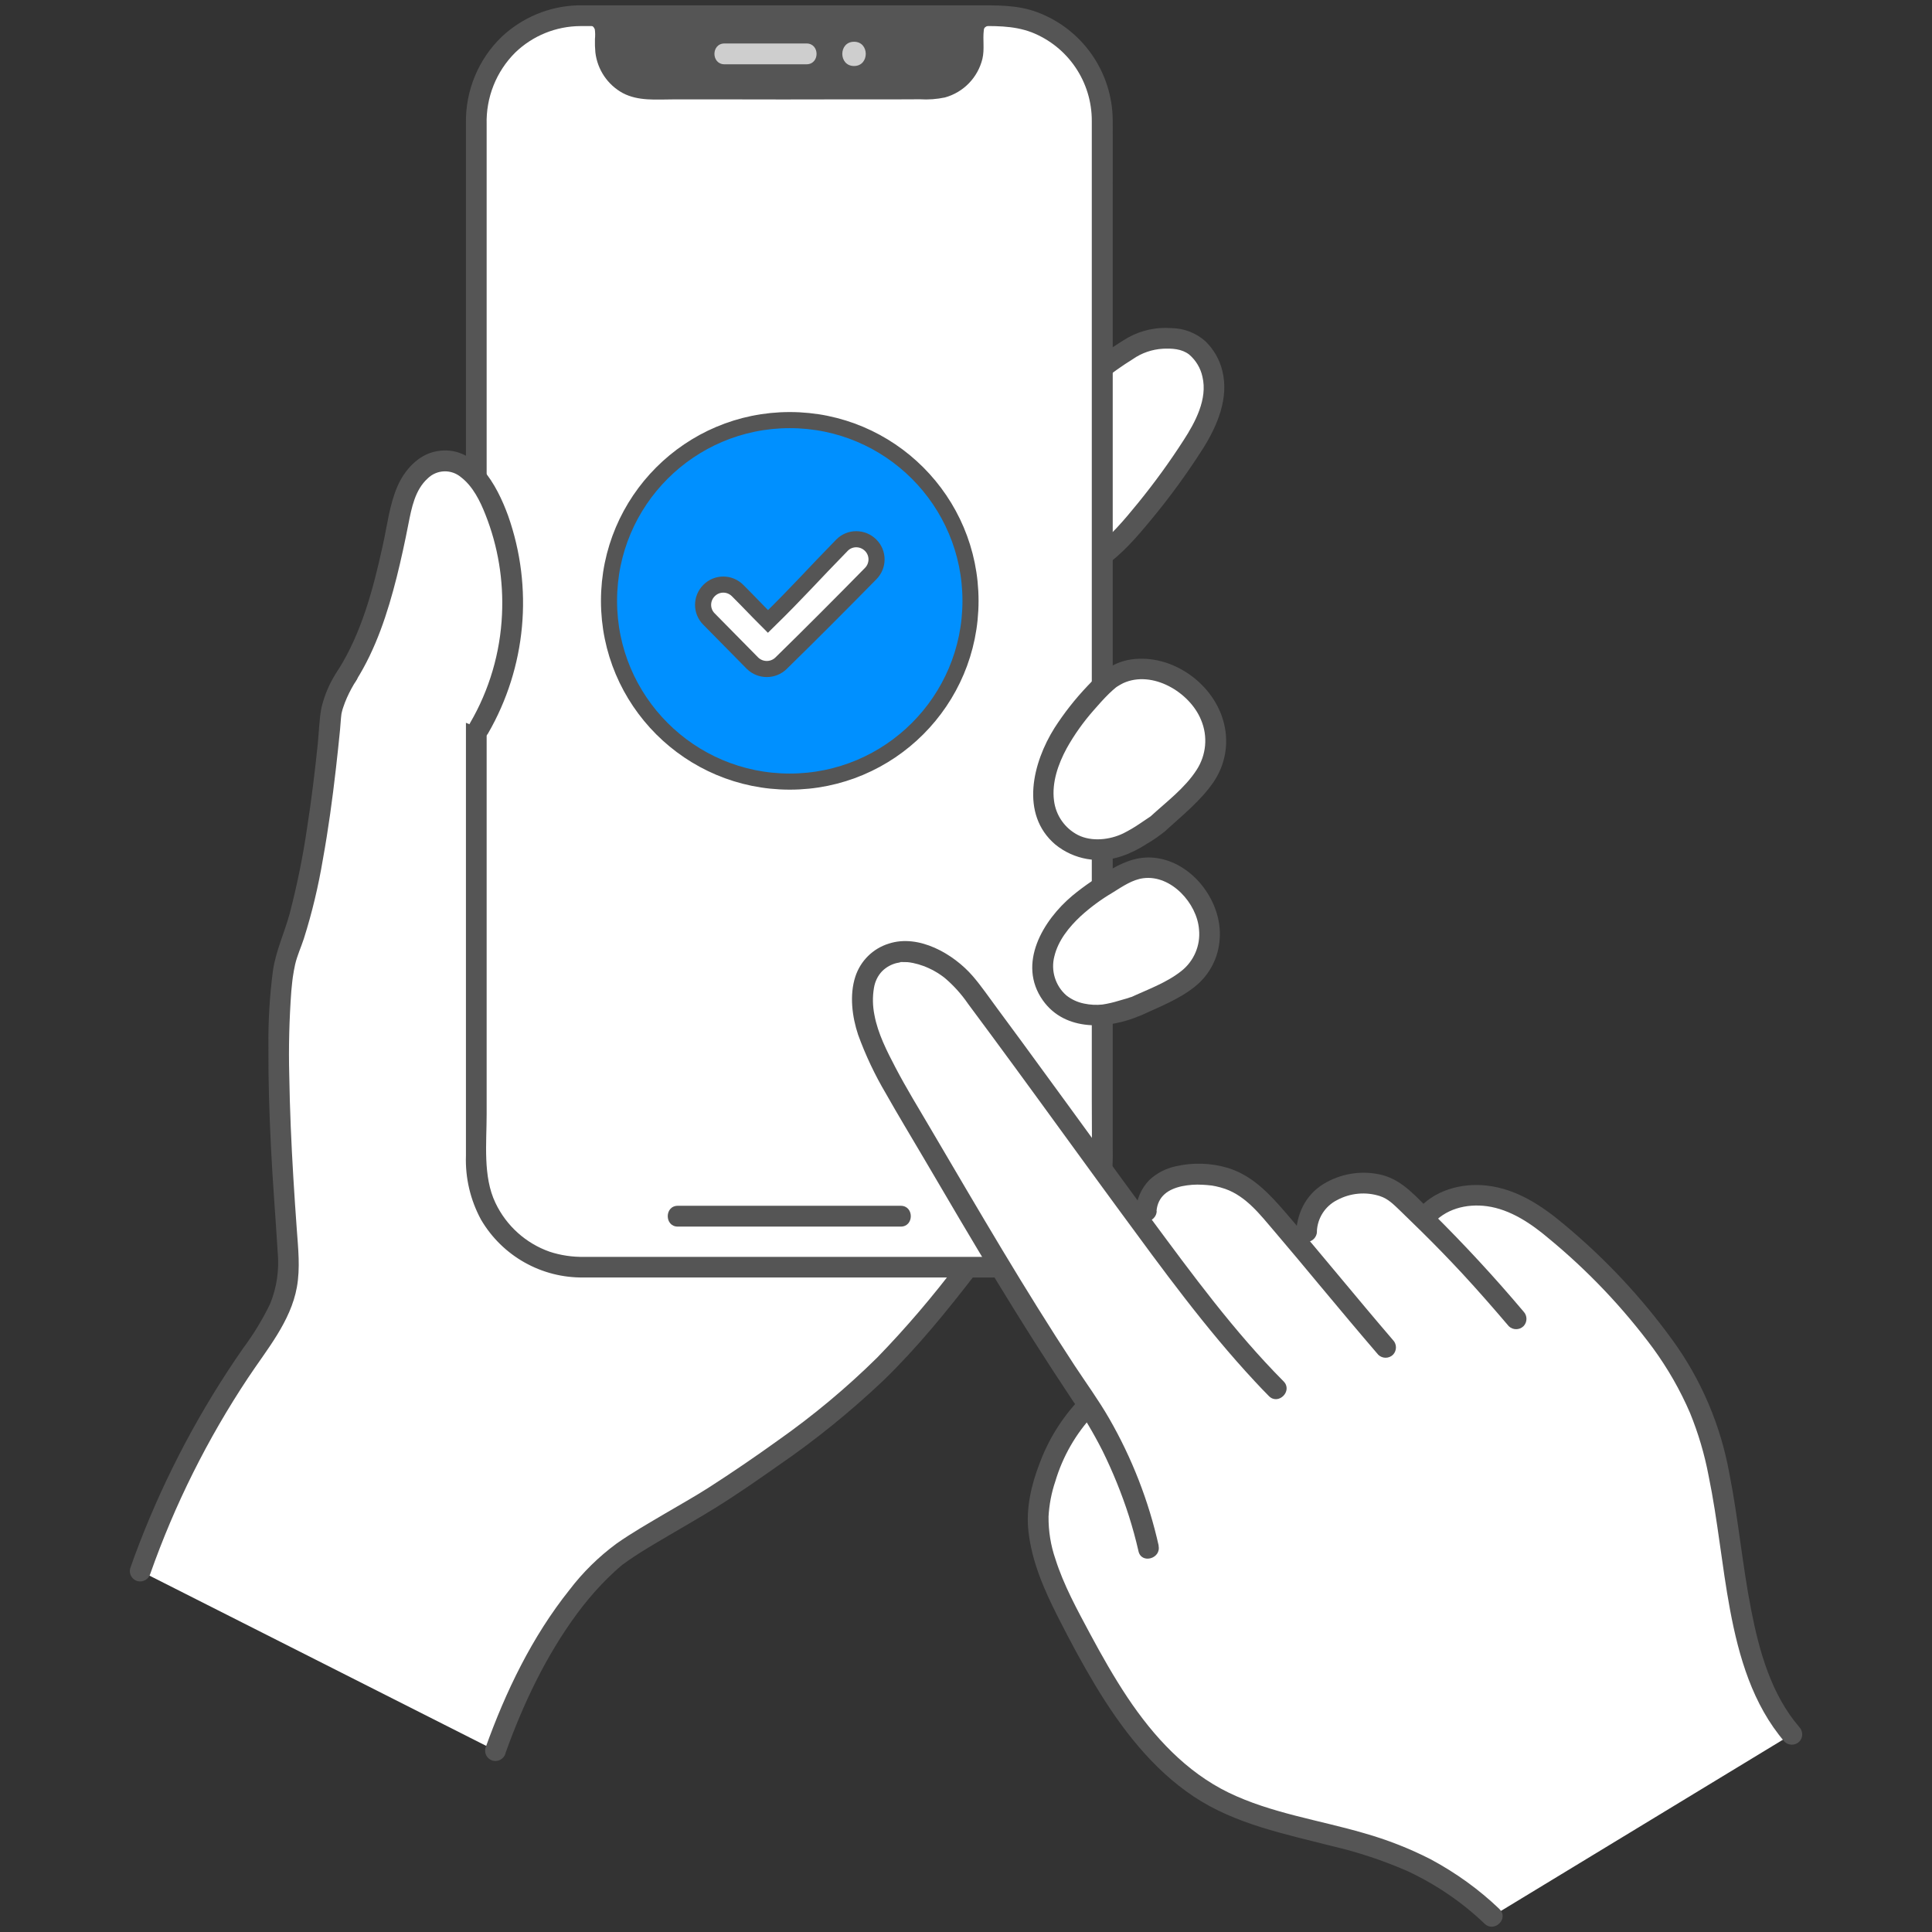 <?xml version="1.0" encoding="UTF-8"?>
<svg id="_レイヤー_2" data-name="レイヤー 2" xmlns="http://www.w3.org/2000/svg" xmlns:xlink="http://www.w3.org/1999/xlink" viewBox="0 0 180 180">
  <rect x="0" y="0" width="180" height="180" fill="#333333" stroke="none"/>
  <defs>
    <style>
      .cls-1, .cls-2 {
        stroke: #555;
        stroke-miterlimit: 10;
        stroke-width: 1.5px;
      }

      .cls-1, .cls-3 {
        fill: none;
      }

      .cls-4 {
        fill: #0090ff;
      }

      .cls-2, .cls-5 {
        fill: #fff;
      }

      .cls-6 {
        fill: #cecece;
      }

      .cls-7 {
        fill: #555;
      }

      .cls-8 {
        clip-path: url(#clippath);
      }
    </style>
    <clipPath id="clippath">
      <circle class="cls-2" cx="73.58" cy="55.98" r="16.84"/>
    </clipPath>
  </defs>
  <g id="_レイヤー_1-2" data-name="レイヤー 1">
    <g>
      <rect class="cls-3" width="180" height="180"/>
      <g>
        <g>
          <path class="cls-5" d="M13.06,146.37c2.45-6.98,5.82-13.6,10.02-19.69,1.54-2.23,3.24-4.5,3.67-7.18.23-1.45.08-2.92-.03-4.39-.79-10.54-1.26-23.13.15-26.56,2.23-5.43,3.48-16.37,3.98-22.12.08-.88.94-2.69,1.49-3.53.24-.37.46-.76.68-1.16,2.03-3.73,3.12-8.41,3.96-12.48.28-1.35.49-2.74,1.11-3.96s1.78-2.29,3.15-2.38c2.08-.14,3.63,1.88,4.5,3.78,3.04,6.81,2.62,14.67-1.12,21.13l45.45,50.32c-6.85,8.88-10.99,13.03-23.48,21.21-1.7,1.11-7.9,4.52-9.45,5.86-5.12,4.4-8.74,11.57-10.99,17.87l-33.09-16.73Z"/>
          <path class="cls-5" d="M102.02,34.78c1.11-.89,2.27-1.71,3.49-2.45,1.21-.78,2.96-.95,4.38-.72,1.99.32,3.25,2.51,3.2,4.53s-1.02,3.9-2.14,5.59c-2.84,4.3-6.41,8.79-8.71,10.3"/>
          <path class="cls-7" d="M102.71,35.46c.9-.72,1.85-1.39,2.83-2,.83-.58,1.8-.91,2.8-.97.85-.04,1.75,0,2.45.54.63.54,1.07,1.27,1.24,2.08.49,2.07-.67,4.23-1.76,5.91-1.3,2.02-2.71,3.96-4.23,5.83-1.26,1.54-2.69,3.28-4.28,4.35-1.03.69-.06,2.37.98,1.67,1.76-1.17,3.18-2.84,4.51-4.45,1.75-2.11,3.36-4.32,4.83-6.63,1.33-2.11,2.44-4.71,1.8-7.25-.25-1.04-.8-1.99-1.57-2.74-.87-.78-2-1.22-3.17-1.23-1.38-.11-2.77.19-3.99.85-1.34.79-2.61,1.68-3.81,2.68-.37.38-.37.99,0,1.37.38.37.99.37,1.37,0h0Z"/>
          <path class="cls-5" d="M54.08,1.47h38.91c5.36,0,9.7,4.34,9.7,9.7h0v97.19c0,5.36-4.34,9.7-9.7,9.7h-38.91c-5.36,0-9.7-4.34-9.7-9.7h0V11.17c0-5.36,4.34-9.7,9.7-9.7,0,0,0,0,0,0Z"/>
          <path class="cls-7" d="M91.71,1.47s-1.03.34-1.03,1.34v1.52c0,2.18-1.77,3.95-3.95,3.95-3.76,0-9.4.01-13.2.02-3.81,0-9.44-.02-13.2-.02-2.18,0-3.95-1.77-3.95-3.95v-1.52c-.03-.59-.39-1.11-.93-1.34"/>
          <path class="cls-7" d="M91.03.79c.38-.3-.04-.04-.15.03-.27.17-.52.39-.71.65-.49.65-.45,1.4-.45,2.17.06.67-.04,1.36-.29,1.98-.27.55-.69,1-1.22,1.31-.56.29-1.18.42-1.81.39h-2.3s-5.12.01-5.12.01c-3.16,0-6.32,0-9.48,0h-5.17s-2.44-.01-2.44-.01c-.67.04-1.34.03-2-.03-1.4-.23-2.46-1.4-2.53-2.82-.04-.87.15-1.83-.22-2.64-.15-.32-.36-.6-.63-.82-.12-.1-.25-.19-.38-.28-.1-.06-.31-.22.01.05-.38-.36-.99-.36-1.37,0-.37.38-.37.99,0,1.37.14.11.29.2.44.29.03.02.13.1,0,0,.05.04.09.08.13.13-.08-.12.09.2.07.12.05.32.05.64.02.95-.01.42,0,.84.04,1.25.19,1.6,1.14,3.01,2.55,3.78,1.46.77,3.13.59,4.73.59h5.27c3.3.01,6.59.01,9.89,0h5.33s2.47-.01,2.47-.01c.78.05,1.57-.01,2.33-.17,1.73-.48,3.06-1.85,3.49-3.6.21-.89.02-1.79.13-2.67,0-.14.08-.27.21-.33.18-.1.36-.21.54-.33.38-.38.38-.99,0-1.37-.38-.37-.99-.37-1.37,0h0Z"/>
          <path class="cls-7" d="M92.99,117.1h-38.56c-1.09.02-2.18-.14-3.22-.48-2.22-.78-4.04-2.42-5.05-4.55-1.18-2.45-.82-5.59-.82-8.25V11.59c-.07-2.51.89-4.93,2.67-6.7,1.63-1.57,3.8-2.45,6.07-2.46.35,0,.69,0,1.04,0h35.57c1.86,0,3.67-.09,5.45.59,3.38,1.34,5.59,4.61,5.58,8.25,0,.78,0,1.56,0,2.33v88.83c0,2.03.03,4.06,0,6.09-.14,4.74-3.99,8.52-8.73,8.57-1.25.01-1.25,1.95,0,1.94,5.37-.06,9.89-4.06,10.59-9.38.08-.88.11-1.77.09-2.66V18.21c0-2.33.01-4.66,0-7-.03-4.48-2.81-8.48-7-10.06-1.9-.72-3.86-.65-5.85-.65h-35.81c-.42,0-.83,0-1.25,0-2.61.09-5.09,1.13-7,2.91-2.19,2.1-3.4,5.03-3.35,8.06v96.21c-.07,2.08.42,4.14,1.41,5.96,1.99,3.39,5.64,5.44,9.57,5.38h38.61c1.25,0,1.25-1.94,0-1.94Z"/>
          <path class="cls-7" d="M63.15,114.28h17.82s2.95,0,2.95,0c1.25,0,1.25-1.94,0-1.94h-17.88s-2.89,0-2.89,0c-1.25,0-1.25,1.94,0,1.94h0Z"/>
          <path class="cls-6" d="M67.5,5.99c2.55,0,5.09,0,7.64,0,1.25,0,1.25-1.94,0-1.94-2.55,0-5.09,0-7.64,0-1.25,0-1.25,1.94,0,1.94Z"/>
          <path class="cls-6" d="M79.57,6.15c1.45,0,1.46-2.26,0-2.26s-1.46,2.26,0,2.26Z"/>
          <path class="cls-5" d="M32.34,62.9c.24-.37.46-.76.68-1.16,2.03-3.73,3.12-8.41,3.96-12.48.28-1.35.49-2.74,1.11-3.96s1.78-2.29,3.15-2.38c2.08-.14,3.63,1.88,4.5,3.78,3.04,6.81,2.62,14.67-1.12,21.13"/>
          <path class="cls-7" d="M33.18,63.39c1.85-2.93,2.94-6.29,3.78-9.62.41-1.64.77-3.3,1.09-4.95.3-1.51.61-3.17,1.8-4.25.85-.83,2.19-.88,3.1-.11,1.11.85,1.78,2.22,2.28,3.49,1.17,2.95,1.69,6.12,1.54,9.3-.16,3.56-1.18,7.03-2.97,10.1-.63,1.08,1.04,2.05,1.67.98,3.56-6.16,4.24-13.57,1.87-20.28-1.03-2.83-3.07-6.7-6.71-6-1.68.32-2.95,1.76-3.6,3.26-.75,1.73-.96,3.68-1.37,5.51-.88,4.01-1.95,8.1-4.16,11.61-.67,1.06,1.01,2.03,1.67.98h0Z"/>
          <path class="cls-7" d="M31.51,62.41c-.73,1.07-1.26,2.26-1.56,3.52-.21,1.08-.23,2.23-.34,3.33-.27,2.63-.59,5.25-1,7.87-.39,2.7-.94,5.38-1.63,8.02-.49,1.78-1.28,3.45-1.55,5.28-.31,2.37-.45,4.75-.42,7.14-.02,3.07.08,6.14.23,9.21.16,3.29.43,6.57.63,9.86.16,1.65-.08,3.31-.71,4.85-.71,1.46-1.55,2.84-2.52,4.14-3.92,5.63-7.15,11.7-9.63,18.1-.31.79-.6,1.59-.88,2.39-.14.51.16,1.04.68,1.19.51.13,1.04-.17,1.19-.68,2.27-6.44,5.33-12.57,9.11-18.26,1.75-2.64,3.97-5.24,4.55-8.45.32-1.79.12-3.6-.01-5.4-.12-1.6-.22-3.2-.32-4.8-.19-3.18-.33-6.35-.38-9.53-.07-2.61,0-5.23.19-7.84.02-.24.04-.47.07-.71.01-.12.03-.24.04-.36,0-.05.01-.1.02-.15.04-.32-.01.09.01-.08.06-.41.13-.81.22-1.21.19-.82.55-1.59.81-2.39.77-2.43,1.36-4.92,1.78-7.43.5-2.77.88-5.56,1.2-8.36.14-1.22.27-2.45.39-3.67.05-.51.07-1.04.14-1.55-.02.16.02-.09.04-.14.03-.14.07-.27.12-.41.1-.3.21-.59.34-.88.25-.56.54-1.1.87-1.61.69-1.05-.99-2.02-1.67-.98h0Z"/>
          <path class="cls-7" d="M47.09,163.35c1.64-4.58,3.76-9.05,6.65-12.98.71-.96,1.47-1.88,2.3-2.75.39-.41.8-.82,1.22-1.2.19-.17.38-.35.58-.51.05-.04.1-.08.14-.12.16-.13-.14.1.03-.02,1.37-1.01,2.85-1.86,4.31-2.72,1.44-.85,2.9-1.68,4.32-2.56,2.02-1.25,3.98-2.62,5.93-3.99,3.45-2.37,6.7-5.01,9.74-7.89,3.16-3.06,5.93-6.49,8.62-9.97.27-.46.11-1.05-.35-1.32-.46-.26-1.05-.1-1.32.35-2.33,3.09-4.84,6.04-7.54,8.82-2.87,2.83-5.98,5.42-9.28,7.74-2.1,1.51-4.24,2.97-6.42,4.37-1.33.85-2.71,1.62-4.07,2.42-1.52.9-3.07,1.78-4.52,2.8-1.65,1.22-3.13,2.67-4.37,4.3-3.49,4.37-5.95,9.48-7.83,14.73-.14.51.16,1.04.68,1.19.51.13,1.04-.17,1.19-.68h0Z"/>
          <path class="cls-5" d="M107.89,76.72l1.76-1.61c1.33-1.21,2.71-2.5,3.31-4.19.88-2.48-.2-5.42-2.31-7s-4.87-2.23-7.07-.79c-1.08.7-3.26,3.29-4.24,4.75-1.09,1.63-1.99,3.57-2.14,5.52-.22,1.92.63,3.8,2.2,4.91,1.62,1.13,3.86,1.02,5.66.2.99-.52,1.93-1.12,2.82-1.78Z"/>
          <path class="cls-7" d="M108.58,77.41c1.56-1.43,3.29-2.8,4.49-4.56,1.07-1.58,1.43-3.53.98-5.39-.87-3.73-4.84-6.58-8.67-6.02-1.7.25-2.93,1.25-4.06,2.47-1.15,1.21-2.18,2.52-3.08,3.92-2.01,3.2-3.24,8.02.08,10.85,1.74,1.42,4.09,1.82,6.21,1.08.82-.28,1.6-.67,2.33-1.15.61-.35,1.18-.76,1.73-1.2.94-.82-.43-2.18-1.37-1.37-.16.14.16-.1-.01.01-.08.05-.16.12-.25.17-.25.17-.5.34-.76.51-.49.34-1.01.64-1.54.91-1.26.61-2.94.8-4.22.16-1.23-.63-2.07-1.83-2.24-3.21-.22-1.68.39-3.41,1.18-4.87.71-1.27,1.55-2.45,2.51-3.54.46-.53.93-1.06,1.43-1.55.2-.19.4-.38.61-.55.02-.02.15-.11.02-.02.04-.03.09-.06.13-.09.18-.12.37-.22.56-.32,2.72-1.25,6.21.84,7.26,3.42.65,1.53.49,3.28-.42,4.67-1.08,1.68-2.81,2.97-4.27,4.31-.92.84.45,2.21,1.37,1.37Z"/>
          <path class="cls-5" d="M105.77,93.79l1.94-.9c1.46-.68,2.99-1.4,3.96-2.69,1.42-1.88,1.29-4.69-.08-6.6s-3.56-3.22-5.83-2.59c-1.11.31-3.67,1.94-4.9,2.92-1.37,1.1-2.67,2.51-3.32,4.14-.7,1.58-.49,3.42.56,4.79,1.08,1.4,3.02,1.91,4.78,1.69.98-.18,1.95-.44,2.9-.77Z"/>
          <path class="cls-7" d="M106.26,94.62c1.71-.79,3.54-1.49,5.03-2.67,1.4-1.1,2.25-2.74,2.35-4.52.23-3.35-2.39-6.92-5.76-7.47-1.59-.26-2.93.22-4.29.99-1.3.72-2.53,1.55-3.67,2.49-2.75,2.3-5.17,6.35-2.76,9.76,2.09,2.95,6.13,2.7,9.1,1.41.46-.27.61-.86.35-1.32-.28-.45-.86-.6-1.32-.35.34-.15-.11.02-.23.06-.27.08-.54.16-.8.23-.51.16-1.03.28-1.55.36-.57.06-1.15.03-1.71-.09-.6-.12-1.17-.38-1.65-.76-1.03-.9-1.46-2.31-1.12-3.63.35-1.48,1.36-2.73,2.45-3.75.92-.84,1.93-1.58,3-2.21.93-.58,1.83-1.2,2.85-1.33,2.59-.33,5,2.35,5.18,4.78.15,1.49-.48,2.95-1.65,3.87-1.38,1.1-3.17,1.73-4.76,2.47-.46.27-.61.86-.35,1.32.28.45.86.6,1.32.35Z"/>
          <path class="cls-5" d="M139.01,178.54c-7.92-7.5-15.29-6.91-23.47-10.02-7.52-2.86-11.75-9.93-15.47-17.07-1.54-2.95-3.1-6-3.34-9.31-.23-3.31,1.76-8.34,4.47-11.04l.2-.2c-6.33-9.37-10.74-17.14-17.32-28.28-1.17-1.99-3.14-5.54-3.54-7.79-.69-3.87.79-5.67,3.17-6.14.71-.14,4.1.03,6.72,3.54,6.36,8.54,11.79,16.17,16.52,22.55-1.24-5.4,3.77-5.66,6.24-5.25,2.13.35,3.67,1.56,5.08,3.2,1.25,1.44,2.43,2.84,3.63,4.28-.74-3.76.66-5.7,3.43-6.55,1.48-.45,3.74-.31,5.06.95.77.74,1.51,1.45,2.22,2.14,1.61-2.14,4.75-2.63,7.31-1.84,2.53.78,4.62,2.56,6.58,4.35,5.26,4.82,10.25,10.29,12.53,17.05,2.98,8.82,1.8,21.44,7.91,28.47"/>
          <path class="cls-7" d="M107.95,144c-.93-4.16-2.49-8.16-4.62-11.86-.98-1.7-2.14-3.29-3.22-4.93-1.16-1.77-2.3-3.55-3.42-5.35-2.25-3.6-4.42-7.25-6.58-10.91-1.17-1.98-2.34-3.97-3.5-5.95-1.07-1.82-2.18-3.63-3.16-5.5-.81-1.55-1.66-3.2-1.98-4.93-.17-.84-.19-1.71-.04-2.56.1-.58.36-1.12.77-1.54.38-.37.85-.63,1.36-.75.14-.02.29-.05.43-.1-.03.06-.27.01-.05.01.2,0,.39,0,.59.01.06,0,.12.01.18.02.16.02-.24-.04.02,0,.12.02.23.04.34.06.33.07.65.16.97.28.72.27,1.4.65,2,1.13.82.7,1.54,1.5,2.15,2.39.74,1,1.49,2,2.23,3.01,1.43,1.94,2.86,3.89,4.28,5.84,2.55,3.49,5.08,7,7.64,10.48,3.98,5.42,7.97,10.91,12.56,15.84.43.47.88.93,1.32,1.38.88.89,2.25-.48,1.37-1.37-4.61-4.64-8.51-9.97-12.39-15.21-2.59-3.51-5.15-7.04-7.72-10.57-1.41-1.94-2.83-3.88-4.25-5.82-.77-1.04-1.53-2.08-2.3-3.12-.76-1.02-1.48-2.09-2.31-3.05-1.78-2.05-5.02-3.94-7.83-3.01-1.47.46-2.62,1.6-3.1,3.07-.56,1.72-.3,3.74.26,5.42.69,1.9,1.56,3.74,2.59,5.48,1.11,1.97,2.29,3.91,3.44,5.87,2.28,3.89,4.56,7.77,6.9,11.63,2.26,3.72,4.59,7.39,7,11.01,1.05,1.52,1.99,3.1,2.83,4.75.97,1.97,1.8,4.01,2.47,6.1.34,1.08.64,2.17.89,3.27.27,1.22,2.13.7,1.87-.51h0Z"/>
          <path class="cls-7" d="M107.75,112.82c.13-1.37,1.08-2.02,2.35-2.3.64-.13,1.29-.18,1.93-.14.28.01.56.04.83.07-.23-.03.04,0,.08.01.11.02.21.04.32.06.3.06.6.15.9.25,1.94.69,3.25,2.4,4.54,3.91,1.44,1.69,2.86,3.39,4.28,5.1,1.8,2.16,3.6,4.31,5.43,6.44.38.37.99.37,1.37,0,.37-.38.37-.99,0-1.37-3.35-3.9-6.58-7.89-9.93-11.79-1.54-1.79-3.13-3.53-5.46-4.25-1.59-.47-3.28-.52-4.89-.14-.91.2-1.75.64-2.43,1.28-.75.78-1.19,1.79-1.24,2.87,0,.53.44.96.97.97.53-.01.96-.44.97-.97Z"/>
          <path class="cls-7" d="M122.69,114.74c.05-1.25.77-2.37,1.88-2.93,1.23-.66,2.67-.8,4-.37.77.25,1.28.79,1.85,1.33.67.65,1.34,1.3,2.01,1.96,1.28,1.26,2.53,2.55,3.76,3.87,1.5,1.62,2.95,3.28,4.38,4.96.38.37.99.37,1.37,0,.37-.38.37-.99,0-1.37-2.69-3.19-5.52-6.25-8.48-9.18-1.39-1.37-2.73-3.04-4.7-3.54-1.74-.43-3.58-.19-5.16.67-1.77.95-2.7,2.64-2.84,4.6,0,.53.44.96.97.97.53,0,.96-.44.97-.97h0Z"/>
          <path class="cls-7" d="M133.36,114.17c1.24-1.54,3.26-2.05,5.18-1.79,2.18.3,4.12,1.62,5.76,3.01,3.64,3,6.9,6.43,9.71,10.22,1.37,1.88,2.53,3.9,3.45,6.04.77,1.89,1.35,3.85,1.73,5.86.85,4.12,1.22,8.31,1.99,12.45.82,4.39,2.11,8.85,5.08,12.31.38.37.99.37,1.37,0,.37-.38.37-.99,0-1.37-2.6-3.03-3.72-7.03-4.47-10.87-.83-4.22-1.2-8.52-2.04-12.75-.81-4.49-2.62-8.74-5.3-12.43-2.88-3.97-6.25-7.57-10.02-10.71-2.1-1.78-4.47-3.36-7.26-3.68-2.37-.28-5.01.44-6.55,2.36-.36.38-.36.98,0,1.37.38.37.99.37,1.37,0h0Z"/>
          <path class="cls-7" d="M139.7,177.86c-1.91-1.83-4.07-3.38-6.4-4.63-1.99-1.02-4.07-1.83-6.22-2.44-4.18-1.22-8.65-1.86-12.6-3.77-3.97-1.93-7-5.23-9.42-8.85-1.28-1.92-2.41-3.92-3.5-5.95-1.2-2.25-2.46-4.53-3.23-6.97-.44-1.27-.65-2.6-.64-3.94.06-1.12.27-2.23.63-3.29.69-2.32,1.91-4.45,3.57-6.22.88-.89-.49-2.26-1.37-1.37-1.61,1.71-2.86,3.73-3.67,5.93-.77,1.99-1.28,4.19-1.03,6.33.32,2.83,1.47,5.45,2.75,7.97,1.1,2.17,2.25,4.32,3.5,6.4,2.39,3.96,5.27,7.74,9.16,10.33,3.85,2.56,8.48,3.48,12.89,4.61,2.41.56,4.75,1.34,7.02,2.33,2.65,1.24,5.08,2.89,7.19,4.91.91.85,2.28-.51,1.37-1.37h0Z"/>
        </g>
        <g>
          <circle class="cls-5" cx="73.58" cy="55.98" r="16.84"/>
          <g class="cls-8">
            <circle class="cls-4" cx="75.07" cy="57.11" r="23.24"/>
          </g>
          <circle class="cls-1" cx="73.58" cy="55.98" r="16.84"/>
        </g>
        <path class="cls-2" d="M66.05,57.67c1.36,1.36,2.69,2.75,4.06,4.12.74.72,1.92.72,2.66,0,2.81-2.75,5.59-5.54,8.34-8.34.74-.74.74-1.93,0-2.66s-1.93-.74-2.66,0c-2.75,2.81-4.09,4.36-6.9,7.11h0c-1.36-1.36-1.47-1.52-2.83-2.88-.74-.74-1.93-.74-2.66,0-.74.74-.74,1.93,0,2.66h0Z"/>
      </g>
    </g>
  </g>
</svg>